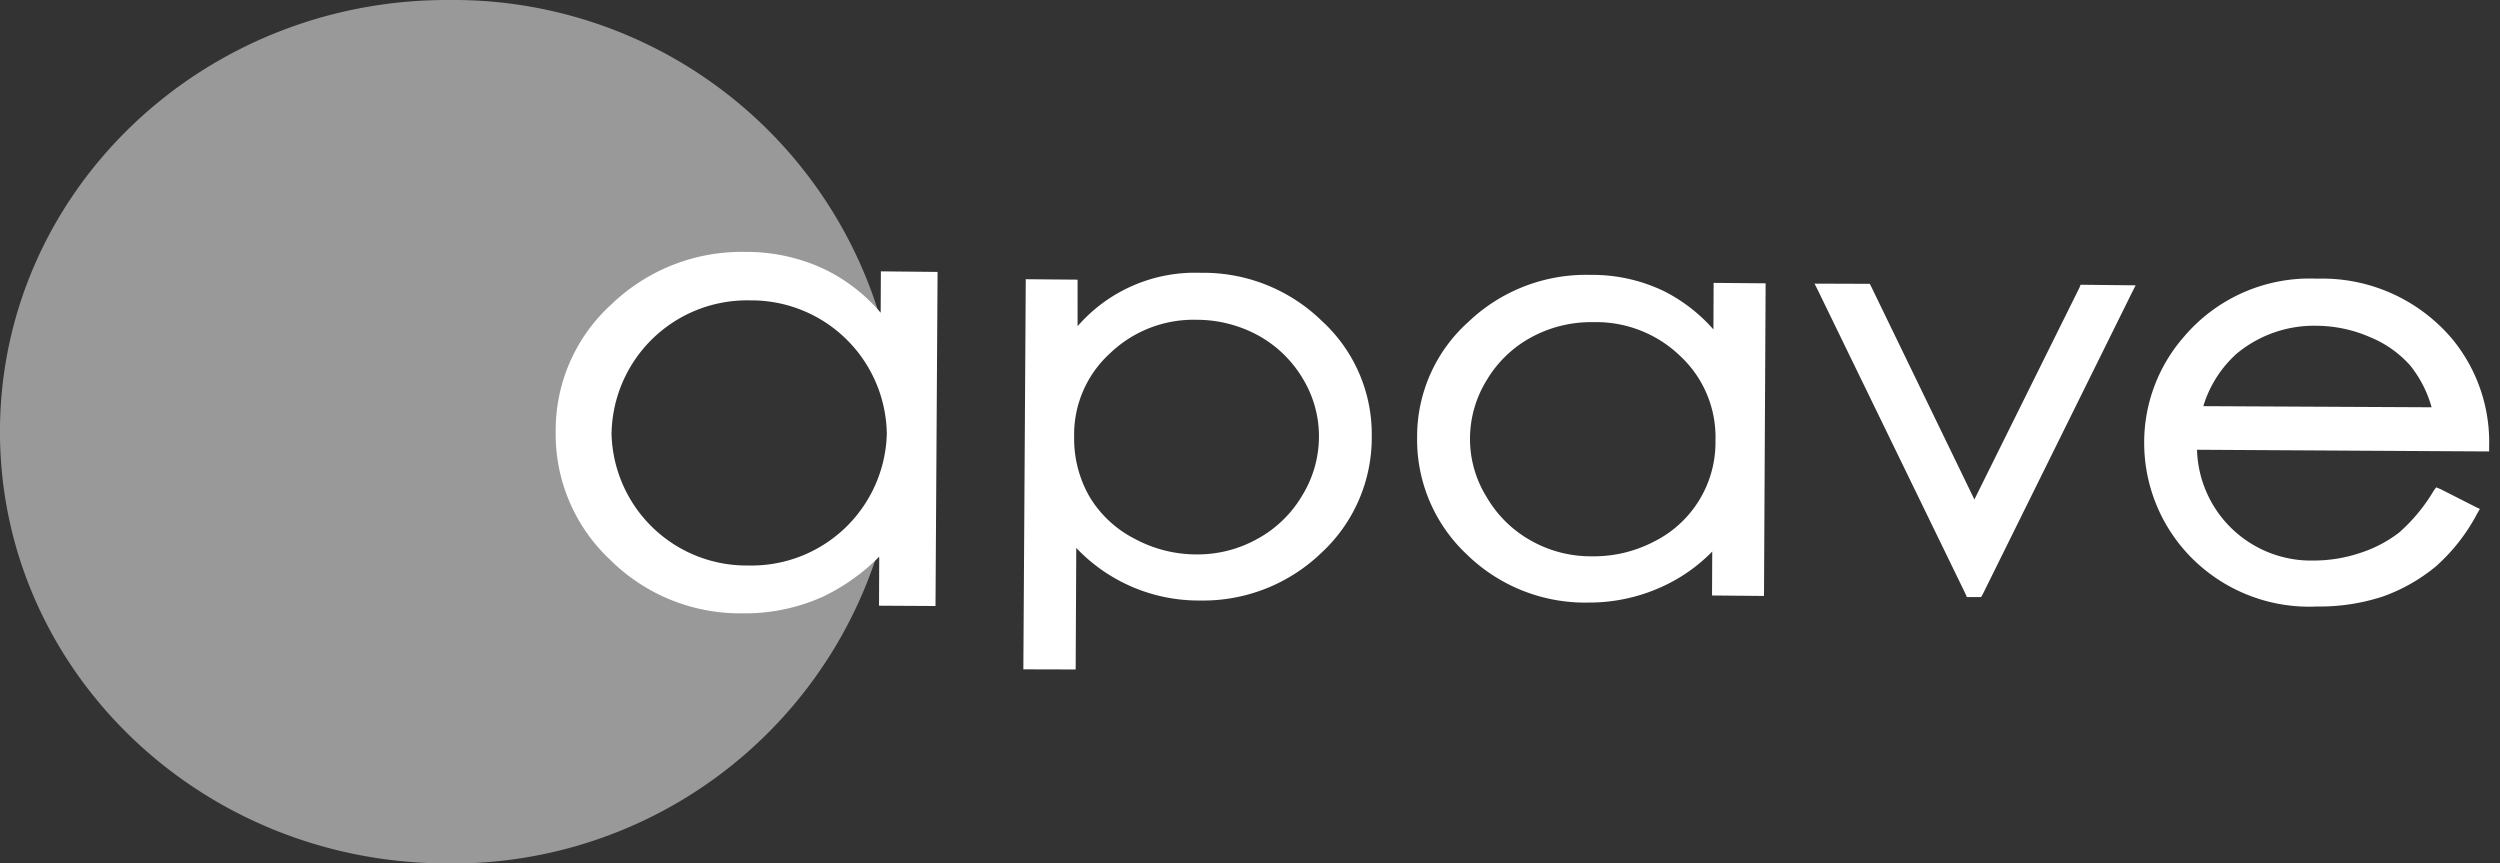 <svg xmlns="http://www.w3.org/2000/svg" width="115.08" height="39.747" viewBox="0 0 115.08 39.747">
  <rect x="0" y="0" width="115.08" height="39.747" fill="#333333" stroke="none"/>
  <g id="Group_110483" data-name="Group 110483" transform="translate(0)">
    <path id="Path_121328" data-name="Path 121328" d="M37.752,27.262a8.565,8.565,0,0,1-3.6.727,8.136,8.136,0,0,1-5.893-2.4,7.676,7.676,0,0,1-2.432-5.752,7.543,7.543,0,0,1,2.515-5.677,8.3,8.3,0,0,1,5.968-2.328,7.753,7.753,0,0,1,6.26,2.97A20.5,20.5,0,0,0,20.73,0C9.347-.071.067,8.778,0,19.757s9.109,19.93,20.5,19.989a20.528,20.528,0,0,0,19.951-14.46,9.021,9.021,0,0,1-2.7,1.976" transform="translate(-0.001 0)" fill="#fff" opacity="0.5"/>
    <path id="Union_2" data-name="Union 2" d="M21.527,19.215l.111-17.958,2.385.02V3.42A7.165,7.165,0,0,1,29.691.962a7.8,7.8,0,0,1,5.583,2.222A7.058,7.058,0,0,1,37.564,8.5a7.21,7.21,0,0,1-2.326,5.36,7.843,7.843,0,0,1-5.575,2.187,7.767,7.767,0,0,1-5.7-2.42l-.028,5.594ZM25.516,4.668a5.058,5.058,0,0,0-1.651,3.856,5.352,5.352,0,0,0,.711,2.749A5.154,5.154,0,0,0,26.641,13.2a6,6,0,0,0,2.855.725,5.637,5.637,0,0,0,2.775-.7,5.363,5.363,0,0,0,2.085-2,5.184,5.184,0,0,0,.778-2.688,5.108,5.108,0,0,0-.741-2.7,5.428,5.428,0,0,0-2.044-1.986,5.929,5.929,0,0,0-2.828-.727h-.036A5.549,5.549,0,0,0,25.516,4.668ZM8.569,16.638A8.489,8.489,0,0,1,2.5,14.166,7.919,7.919,0,0,1,0,8.23,7.816,7.816,0,0,1,2.58,2.4,8.643,8.643,0,0,1,8.727,0,8.4,8.4,0,0,1,12.47.844,7.992,7.992,0,0,1,14.959,2.8L14.968.895l2.61.026L17.483,16.3l-2.6-.015.01-2.257a9.279,9.279,0,0,1-2.619,1.855,8.752,8.752,0,0,1-3.641.755Zm-6-8.338a6.217,6.217,0,0,0,6.3,6.135,6.232,6.232,0,0,0,6.373-6.057,6.236,6.236,0,0,0-6.3-6.147h-.02A6.237,6.237,0,0,0,2.572,8.3ZM75.2,13.977A7.519,7.519,0,0,1,73.121,8.77a7.377,7.377,0,0,1,1.821-4.853A7.587,7.587,0,0,1,81.07,1.232a7.824,7.824,0,0,1,6.26,2.811A7.461,7.461,0,0,1,89,8.937v.248L75.553,9.107a5.249,5.249,0,0,0,5.366,5.1,6.764,6.764,0,0,0,2.157-.354,5.947,5.947,0,0,0,1.776-.931,7.976,7.976,0,0,0,1.594-1.925l.114-.16.206.083,1.6.813.208.1-.114.192a8.61,8.61,0,0,1-1.9,2.441,8.067,8.067,0,0,1-2.432,1.389,9.3,9.3,0,0,1-3.041.467A7.639,7.639,0,0,1,75.2,13.977Zm2.224-9.334A5.327,5.327,0,0,0,75.843,7.1l10.509.052a5.415,5.415,0,0,0-.975-1.912,5.021,5.021,0,0,0-1.859-1.317A6.239,6.239,0,0,0,81.07,3.4,5.564,5.564,0,0,0,77.429,4.643Zm-29.946,11.5a7.8,7.8,0,0,1-5.552-2.231,7.243,7.243,0,0,1-2.273-5.395,7.08,7.08,0,0,1,2.357-5.293,7.836,7.836,0,0,1,5.612-2.166,7.576,7.576,0,0,1,3.414.758A7.551,7.551,0,0,1,53.292,3.57l.01-2.144,2.393.02L55.62,15.837l-2.392-.022.01-2.023a7.652,7.652,0,0,1-2.376,1.649,8.06,8.06,0,0,1-3.36.7ZM44.931,3.918a5.345,5.345,0,0,0-2.065,1.97,5.136,5.136,0,0,0-.779,2.688,5.059,5.059,0,0,0,.761,2.7A5.41,5.41,0,0,0,44.9,13.294a5.612,5.612,0,0,0,2.8.718,5.99,5.99,0,0,0,2.863-.681,5.1,5.1,0,0,0,2.824-4.647A5.1,5.1,0,0,0,51.772,4.8a5.574,5.574,0,0,0-4-1.567h-.063A5.758,5.758,0,0,0,44.931,3.918ZM64.958,15.889,64.9,15.75,58.107,1.779l-.16-.319,2.543.009.065.126,4.75,9.8,4.834-9.746.055-.137,2.534.026-.162.318L65.689,15.759l-.076.13Z" transform="translate(25.58 11.596)" fill="#fff" stroke="rgba(0,0,0,0)" stroke-width="1"/>
  </g>
</svg>
